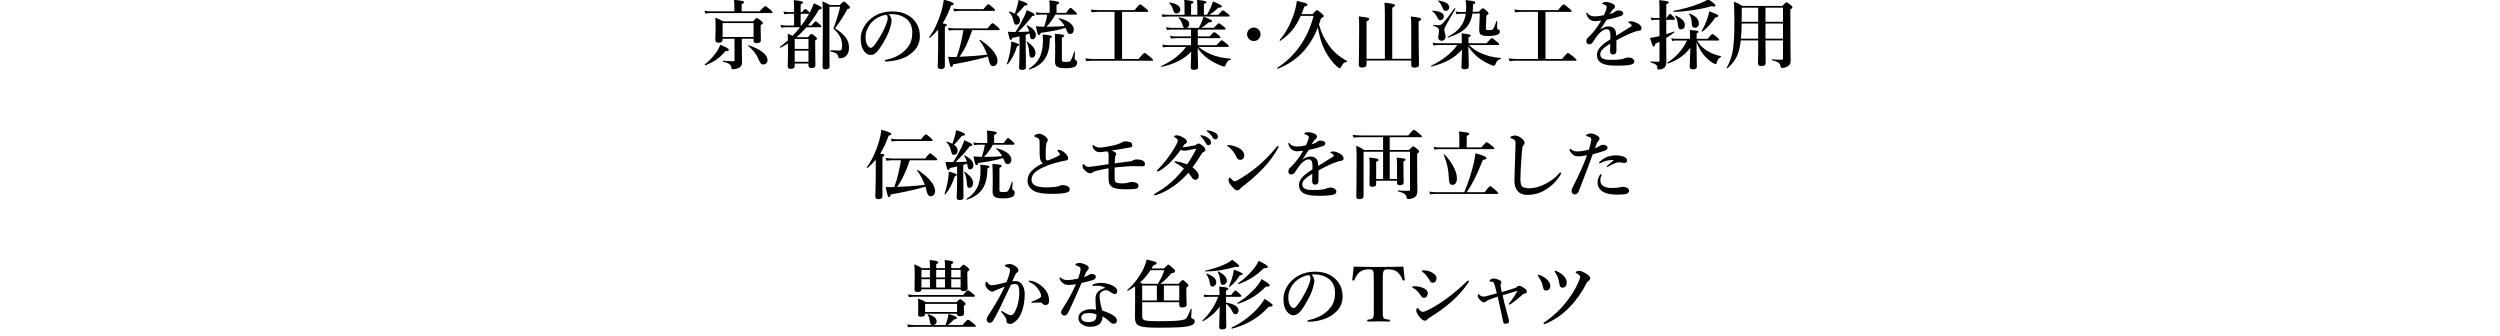 <?xml version="1.0" encoding="UTF-8"?>
<svg id="_レイヤー_2" data-name="レイヤー 2" xmlns="http://www.w3.org/2000/svg" xmlns:xlink="http://www.w3.org/1999/xlink" viewBox="0 0 730 98">
  <defs>
    <style>
      .cls-1 {
        clip-path: url(#clippath);
      }

      .cls-2 {
        fill: none;
      }

      .cls-2, .cls-3 {
        stroke-width: 0px;
      }

      .cls-3 {
        fill: #000;
      }
    </style>
    <clipPath id="clippath">
      <rect class="cls-2" width="730" height="98"/>
    </clipPath>
  </defs>
  <g id="_レイヤー_1-2" data-name="レイヤー 1">
    <g class="cls-1">
      <g>
        <path class="cls-3" d="M214.431,1.397c0-.33-.044-.814-.132-1.452,2.728.242,2.97.484,2.97.726,0,.177-.22.353-.704.551v2.09h5.215c1.254-1.342,1.518-1.519,1.672-1.519.198,0,.44.177,1.496,1.057.462.396.638.594.638.748s-.066.22-.286.22h-17.823c-.462,0-.924.044-1.54.132l-.242-.813c.704.132,1.254.176,1.782.176h6.953v-1.914ZM211.813,14.95c-1.782,2.068-3.146,3.015-5.831,4.114-.11.045-.286-.176-.198-.241,1.497-1.167,2.905-2.729,3.785-4.181.33-.551.572-1.078.748-1.562,1.98.836,2.508,1.122,2.508,1.475,0,.264-.22.352-1.012.396ZM216.609,13.521c0,2.904.066,4.048.066,4.576,0,.924-.242,1.32-.902,1.717-.484.241-1.123.396-1.694.396-.44,0-.462.022-.528-.506-.11-.858-.66-1.232-2.376-1.694-.11-.022-.11-.286,0-.286,1.1.11,2.068.154,3.014.154.22,0,.286-.088.286-.33v-6.228h-3.477v.154c0,.727-.33.99-1.21.99-.66,0-.924-.242-.924-.792,0-.704.088-1.431.088-4.312,0-.727-.022-1.475-.088-2.223,1.1.44,1.276.506,2.333,1.101h8.691c.749-.836.924-.969,1.1-.969.22,0,.396.133,1.232.793.374.308.506.462.506.638,0,.22-.11.352-.616.638v.727c0,1.914.066,3.234.066,3.675,0,.55-.418.857-1.21.857-.726,0-.924-.198-.924-.946v-.33h-3.433v2.201ZM220.042,6.743h-9.043v4.07h9.043v-4.07ZM222.946,18.823c-.726,0-.836-.154-1.804-2.245-.528-1.078-1.364-2.067-2.641-3.168-.088-.066.022-.264.132-.22,3.608,1.32,5.479,2.772,5.479,4.312,0,.77-.506,1.32-1.166,1.32Z"/>
        <path class="cls-3" d="M236.959,7.448c.814-1.034,1.078-1.21,1.232-1.21.198,0,.418.176,1.166.857.308.286.484.484.484.639s-.066.22-.286.22h-4.048c-.902,1.034-1.892,2.024-2.948,2.904h3.344c.682-.813.858-.946,1.034-.946.22,0,.396.133,1.166.749.33.285.462.439.462.615,0,.154-.11.265-.528.551v1.166c0,3.124.066,5.324.066,6.028,0,.616-.374.837-1.188.837-.682,0-.836-.353-.836-.748v-.551h-4.027v.66c0,.639-.418.88-1.21.88-.638,0-.836-.264-.836-.77,0-.66.088-1.452.088-4.115,0-.836,0-1.672-.022-2.53-.704.463-1.43.881-2.201,1.276-.088.044-.22-.198-.132-.264.792-.594,1.584-1.232,2.333-1.914-.022-.66-.022-1.299-.044-1.959.682.286.99.44,1.386.639.792-.792,1.519-1.629,2.201-2.509h-4.005c-.44,0-.88.044-1.474.132l-.242-.813c.66.132,1.145.176,1.65.176h2.333v-3.41h-1.606c-.374,0-.748.044-1.254.132l-.242-.814c.616.132,1.056.176,1.518.176h1.584v-1.496c0-.726-.044-1.364-.11-2.002,2.464.242,2.729.462,2.729.682,0,.177-.242.374-.704.595v2.222h.418c.528-.726.792-.901.946-.901.198,0,.396.176.88.638.176.176.33.374.353.528.11-.221.22-.418.33-.639.375-.77.682-1.496.924-2.222,2.002.924,2.289,1.122,2.289,1.408s-.242.439-.792.439c-.99,1.717-2.046,3.279-3.212,4.665h1.034ZM236.079,11.365h-4.027v2.926h4.027v-2.926ZM236.079,14.796h-4.027v3.257h4.027v-3.257ZM234.011,7.448c.836-1.078,1.584-2.244,2.266-3.433-.044.022-.11.022-.176.022h-2.311v3.41h.22ZM245.254,1.462c.792-.857.968-.989,1.144-.989.22,0,.374.132,1.276.968.396.374.528.55.528.726,0,.242-.11.33-.748.484-1.32,2.354-1.694,2.948-3.608,5.611,3.014,1.979,4.07,3.477,4.07,5.742,0,1.078-.352,1.915-.968,2.421-.44.374-1.012.572-1.694.572-.374,0-.418-.066-.55-.683-.132-.638-.748-.924-2.178-1.32-.11-.021-.11-.33,0-.33.902.066,1.87.088,2.53.088.286,0,.484-.044.594-.176.198-.176.242-.572.242-1.342,0-1.849-.814-3.411-2.552-4.863.902-2.398,1.562-4.467,1.98-6.402h-3.125v14.214c0,1.804.044,2.618.044,3.19,0,.682-.462.88-1.254.88-.616,0-.792-.242-.792-.748,0-1.694.066-3.234.066-12.189,0-3.895-.022-5.633-.11-6.909,1.078.462,1.232.528,2.222,1.056h2.883Z"/>
        <path class="cls-3" d="M260.345,5.973c0,.528-.198,1.452-.484,2.333-.286.924-.748,2.068-1.386,3.168-.682,1.276-1.562,2.751-2.442,3.675-.484.528-1.056.902-1.826.902-.55,0-1.167-.265-1.672-.858-.792-.88-1.21-2.002-1.21-4.005,0-1.078.352-2.354.946-3.344.77-1.364,1.76-2.311,2.971-3.081,1.496-.924,3.234-1.43,5.325-1.43,2.398,0,4.115.66,5.457,1.716,1.606,1.298,2.575,3.059,2.575,5.589,0,1.893-.814,3.454-2.024,4.532-1.122.99-2.068,1.519-3.256,1.959-1.408.506-3.125.792-4.511.836-.33,0-.484-.044-.484-.22,0-.177.132-.221.418-.286,2.596-.572,4.334-1.562,5.655-2.883,1.364-1.408,1.98-2.794,1.98-5.104,0-1.562-.506-3.146-1.936-4.137-1.122-.792-2.376-1.101-3.521-1.188-.33-.021-.99-.021-1.386.022.418.462.814,1.188.814,1.804ZM254.999,6.062c-.99.88-1.496,1.76-1.87,2.706-.22.55-.374,1.276-.374,2.09,0,.925.132,1.694.55,2.377.286.439.682.726.968.726.352,0,.682-.22,1.518-1.408,1.232-1.716,2.42-3.982,2.949-5.391.308-.771.462-1.342.462-1.87s-.154-.814-.396-.99c-1.672.242-3.037,1.056-3.807,1.761Z"/>
        <path class="cls-3" d="M273.94,8.636c-.704.836-1.497,1.628-2.376,2.398-.088.065-.286-.133-.22-.221,1.453-1.892,2.772-4.797,3.565-7.568.33-1.167.572-2.311.682-3.345,2.002.528,2.905.924,2.905,1.21,0,.242-.22.396-.77.484-.749,2.068-1.541,3.762-2.487,5.259,1.079.153,1.232.241,1.232.462,0,.198-.132.308-.572.528v11.397c0,.638-.374.924-1.144.924-.484,0-.946-.198-.946-.836,0-.572.132-2.311.132-5.787v-4.906ZM283.886,8.789c-1.034,3.125-2.311,5.941-3.719,7.789,2.707-.109,5.413-.285,8.097-.615-.528-1.431-1.276-2.905-2.266-4.159-.066-.088.11-.264.198-.198,3.476,2.289,5.083,4.533,5.083,6.161,0,.858-.55,1.54-1.232,1.54-.616,0-.968-.374-1.166-1.231-.11-.507-.242-1.013-.418-1.562-2.42.726-6.887,1.738-10.144,2.267-.11.527-.264.77-.528.77-.286,0-.33-.11-.946-2.971.506.044.682.066,1.056.066.418,0,.902,0,1.452-.022.902-2.354,1.54-5.28,1.958-7.833h-2.398c-.55,0-1.1.044-1.848.133l-.242-.814c.836.132,1.452.176,2.068.176h9.461c1.056-1.342,1.32-1.519,1.474-1.519.198,0,.418.177,1.452,1.057.44.396.616.594.616.748s-.066.22-.286.22h-7.723ZM287.164,2.673c1.012-1.255,1.276-1.431,1.43-1.431.198,0,.418.176,1.364.99.418.374.594.572.594.727,0,.153-.066.22-.286.22h-9.945c-.506,0-1.034.044-1.716.132l-.242-.814c.771.133,1.342.177,1.915.177h6.887Z"/>
        <path class="cls-3" d="M296.974,13.542c-.66,2.156-1.496,3.74-2.706,5.215-.066.088-.286-.044-.242-.154.44-1.231.836-2.926,1.056-4.378.132-.837.198-1.585.198-2.135,2.09.638,2.288.748,2.288.968,0,.198-.154.353-.594.484ZM300.649,9.78c-.374.132-.77.265-1.144.374v3.146c0,2.354.066,5.347.066,6.315,0,.594-.396.792-1.122.792-.594,0-.88-.198-.88-.683,0-.462.132-1.914.132-4.774v-4.335c-.638.154-1.32.309-2.09.44-.132.44-.286.616-.462.616-.286,0-.462-.44-.836-2.398.572.044.792.044,1.166.044h1.078c.858-1.298,1.826-3.059,2.508-4.488.33-.748.616-1.408.726-1.87,1.628.66,2.354,1.056,2.354,1.342,0,.242-.22.353-.704.353-1.518,1.958-2.288,2.838-4.181,4.664.836,0,1.738-.021,3.279-.11-.132-.571-.375-1.078-.771-1.716-.066-.088.088-.176.176-.132,1.738.946,2.53,1.826,2.53,2.882,0,.704-.418,1.232-.946,1.232-.572,0-.726-.286-.858-1.496l-.022-.198ZM297.128,1.441c.132-.55.22-1.057.264-1.431,1.76.528,2.64.946,2.64,1.232,0,.265-.286.396-.88.396-1.32,1.584-1.628,1.936-2.354,2.618.726.484,1.056,1.034,1.056,1.694,0,.748-.44,1.254-1.012,1.254s-.66-.088-.968-1.342c-.242-.99-.528-1.54-1.232-2.267-.066-.088.044-.286.154-.242.616.198,1.122.418,1.541.639.286-.771.572-1.717.792-2.553ZM301.331,16.843c-.594,0-.704-.198-.814-1.717-.088-1.122-.375-2.178-.749-2.838-.044-.088.11-.198.198-.132,1.716,1.275,2.398,2.2,2.398,3.322,0,.814-.44,1.364-1.034,1.364ZM306.546,11.188c0,.396-.022.771-.044,1.122-.11,2.179-.638,3.829-1.584,5.127-.968,1.299-2.376,2.223-4.334,2.883-.11.044-.22-.176-.132-.242,1.342-.88,2.333-1.87,2.993-3.08.748-1.387,1.1-3.081,1.1-5.259,0-.639-.022-.969-.11-1.65,2.068.153,2.728.308,2.728.594,0,.176-.176.33-.616.506ZM306.238,7.799c1.43,0,3.278-.065,4.621-.197-.418-.771-.99-1.496-1.716-2.091-.088-.065.022-.22.132-.198,2.707.683,4.269,1.893,4.269,3.323,0,.748-.418,1.275-1.034,1.275-.594,0-.704-.132-1.298-1.562l-.088-.198c-1.98.594-3.983.99-7.239,1.452-.132.418-.308.616-.55.616-.286,0-.418-.353-.858-2.553.55.066,1.298.11,2.442.132.396-1.166.704-2.332.88-3.542h-1.826c-.396,0-.77.044-1.298.132l-.242-.814c.616.133,1.078.177,1.54.177h2.53V1.683c0-.572-.044-1.101-.132-1.584,2.641.241,2.904.483,2.904.704s-.264.439-.77.594v2.354h2.816c.858-1.276,1.122-1.452,1.276-1.452.198,0,.418.176,1.32,1.012.374.353.55.572.55.727,0,.153-.066.22-.286.22h-6.029c-.682,1.298-1.562,2.486-2.574,3.542h.66ZM310.066,17.437c0,.572.11.639,1.144.639.814,0,1.166-.045,1.386-.353.264-.374.616-1.145,1.056-2.597.022-.109.242-.088.242.022-.022.638-.088,1.519-.088,1.893,0,.286.022.33.242.462.33.153.462.374.462.77,0,.616-.242,1.057-.858,1.299-.55.242-1.408.352-2.641.352-2.134,0-2.948-.484-2.948-1.87,0-.396.044-.88.044-2.42,0-1.915,0-3.851-.088-5.787,2.42.22,2.684.286,2.684.594,0,.221-.176.374-.638.55v6.447Z"/>
        <path class="cls-3" d="M325.443,3.465h-4.621c-.616,0-1.232.044-2.046.132l-.242-.814c.924.133,1.606.177,2.31.177h10.452c1.21-1.497,1.474-1.673,1.628-1.673.198,0,.44.176,1.628,1.145.55.462.727.66.727.814,0,.153-.066.22-.286.22h-7.349v13.752h4.819c1.32-1.584,1.584-1.761,1.738-1.761.198,0,.44.177,1.716,1.211.594.483.771.682.771.836,0,.153-.066.22-.286.22h-17.097c-.638,0-1.298.044-2.156.132l-.242-.813c.924.132,1.628.176,2.333.176h6.205V3.465Z"/>
        <path class="cls-3" d="M349.996,13.697c1.012.88,2.244,1.584,3.586,2.156,1.716.726,3.674,1.122,5.787,1.276.11,0,.11.198,0,.242-.814.308-1.012.483-1.606,1.826-.088.176-.198.241-.33.241-.154,0-.55-.132-1.034-.329-1.364-.528-2.707-1.255-3.873-2.135-1.034-.771-1.958-1.738-2.816-2.904.066,2.816.132,4.885.132,5.479s-.352.836-1.298.836c-.594,0-.858-.241-.858-.726,0-.528.11-2.662.154-4.599-1.87,2.068-4.862,3.675-8.713,4.467-.11.021-.22-.154-.11-.198,3.279-1.54,5.611-3.322,7.327-5.633h-5.193c-.462,0-.924.044-1.54.132l-.242-.814c.682.133,1.188.177,1.694.177h6.711v-2.047h-4.312c-.462,0-.946.044-1.562.132l-.242-.813c.704.132,1.21.176,1.738.176h4.378v-2.002h-5.457c-.484,0-.946.044-1.584.132l-.242-.814c.704.132,1.232.176,1.76.176h3.608c-.286-.088-.44-.374-.616-1.012-.176-.682-.616-1.452-1.1-1.893-.088-.065.022-.197.132-.176,1.98.308,2.993.99,2.993,2.002,0,.507-.33.946-.77,1.078h3.542c.418-.726.704-1.342.924-1.892.198-.484.33-.946.44-1.387,1.782.683,2.508,1.034,2.508,1.299s-.154.33-.968.374c-.814.726-1.54,1.254-2.156,1.605h3.652c1.034-1.144,1.298-1.319,1.452-1.319.198,0,.44.176,1.408.924.418.352.594.528.594.682,0,.154-.066.221-.286.221h-7.855v2.002h3.433c.946-1.057,1.21-1.232,1.364-1.232.198,0,.44.176,1.276.858.374.308.55.506.55.66s-.066.22-.286.22h-6.337v2.047h5.457c1.123-1.255,1.386-1.431,1.541-1.431.198,0,.418.176,1.43.99.44.353.616.572.616.727,0,.153-.066.22-.286.22h-8.515ZM345.881,1.573c-.022-.946-.022-1.1-.11-1.606,2.486.242,2.728.418,2.728.683,0,.176-.176.308-.704.55v3.125h1.827V1.573c-.022-.946-.022-1.1-.11-1.606,2.508.265,2.75.418,2.75.683,0,.176-.154.308-.726.55v3.125h.902c.528-.902.924-1.738,1.232-2.465.22-.528.374-1.012.484-1.475,1.937.814,2.619,1.167,2.619,1.431,0,.33-.154.396-1.012.418-.88.88-1.914,1.672-2.641,2.091h2.575c.99-1.101,1.254-1.276,1.408-1.276.198,0,.44.176,1.364.88.418.352.594.528.594.682,0,.154-.066.221-.286.221h-17.691c-.484,0-.968.044-1.628.132l-.242-.814c.726.132,1.254.177,1.804.177h4.863V1.573ZM343.526,3.927c-.506,0-.704-.198-.924-.858-.264-.946-.594-1.584-1.188-2.156-.088-.065,0-.22.11-.198,2.068.353,3.146,1.078,3.146,2.112,0,.595-.528,1.101-1.144,1.101Z"/>
        <path class="cls-3" d="M368.08,10.022c0,1.078-.88,1.958-1.98,1.958-1.078,0-1.958-.88-1.958-1.958,0-1.1.88-1.98,1.958-1.98,1.1,0,1.98.881,1.98,1.98Z"/>
        <path class="cls-3" d="M379.805,4.631c-1.43,3.301-3.081,5.28-5.941,7.283-.11.065-.286-.11-.198-.22,1.936-2.245,3.322-5.018,4.269-7.987.352-1.122.594-2.267.77-3.433,2.685.594,3.081.748,3.081,1.078,0,.286-.242.396-.946.616-.264.77-.528,1.496-.814,2.156h3.278c.88-1.034,1.056-1.166,1.232-1.166.22,0,.396.132,1.408.989.462.396.594.551.594.727,0,.264-.264.418-.814.704-.198.594-.374,1.166-.572,1.761.704,2.662,1.694,4.51,3.037,6.314,1.32,1.782,2.904,3.146,5.148,4.356.11.066,0,.265-.132.286-.682.11-1.056.353-1.518,1.32-.198.418-.33.506-.506.506-.154,0-.506-.22-.836-.528-1.298-1.188-2.75-3.058-3.675-5.104-.836-1.782-1.43-3.784-1.848-6.293-2.31,5.897-6.029,9.813-11.684,12.08-.132.044-.242-.242-.132-.309,5.039-3.19,8.911-8.559,10.562-15.138h-3.763Z"/>
        <path class="cls-3" d="M399.032,17.679v1.122c0,.594-.44.924-1.32.924-.682,0-.946-.264-.946-.77,0-1.057.11-4.203.11-10.605,0-2.068-.022-2.597-.132-3.564,2.531.286,3.059.418,3.059.77,0,.242-.154.396-.77.704v10.914h5.347V3.927c0-1.364-.044-2.42-.132-3.146,2.816.264,3.08.528,3.08.771,0,.197-.264.462-.792.726v14.896h5.545v-8.955c0-2.201-.022-2.575-.132-3.411,2.464.286,3.014.418,3.014.792,0,.242-.22.44-.726.66v2.068c0,5.523.11,9.264.11,10.518,0,.594-.44.902-1.298.902-.704,0-.968-.22-.968-.88v-1.188h-13.048Z"/>
        <path class="cls-3" d="M428.954,13.147c.858.924,2.09,1.76,3.521,2.397,1.672.749,3.652,1.255,5.699,1.387.11,0,.11.22,0,.264-.902.309-1.166.683-1.474,1.496-.154.396-.33.528-.462.528s-.462-.109-.88-.286c-1.364-.55-2.662-1.32-3.829-2.222-1.012-.837-1.848-1.761-2.794-3.169.066,2.795.154,4.488.154,5.853,0,.595-.374.837-1.276.837-.572,0-.858-.177-.858-.66,0-.572.132-3.015.154-5.083-2.2,2.509-5.039,3.982-8.933,4.95-.11.022-.198-.176-.11-.22,3.476-1.716,5.831-3.564,7.679-6.072h-5.413c-.462,0-.946.044-1.562.132l-.242-.814c.682.132,1.188.176,1.694.176h6.821v-1.188c0-.858-.022-1.034-.088-1.694,2.266.198,2.685.352,2.685.616,0,.197-.22.374-.638.55v1.716h5.259c1.144-1.32,1.408-1.496,1.562-1.496.198,0,.44.176,1.496,1.057.462.374.638.572.638.726,0,.154-.066.221-.286.221h-8.515ZM420.592,5.885c-.352,0-.572-.153-.836-.682-.44-.902-.88-1.452-1.562-1.937-.088-.066-.022-.154.088-.154,2.222.133,3.322.704,3.322,1.717,0,.616-.462,1.056-1.012,1.056ZM422.067,7.667c-.264.528-.33.727-.33,1.057,0,.66.374,1.276.374,1.937,0,.726-.506,1.254-1.167,1.254-.572,0-.99-.396-.99-.969,0-.659.242-1.319.242-1.979,0-.683-.396-1.013-1.65-1.452-.11-.044-.066-.286.044-.265.704.11,1.166.132,1.342.132.638,0,.99-.176,1.453-.682.792-.858,2.244-2.729,3.322-4.291.066-.088.308.088.264.177l-2.904,5.082ZM422.133,3.179c-.396,0-.638-.176-.858-.771-.352-.946-.704-1.562-1.342-2.09-.088-.066,0-.198.11-.176,2.112.396,3.125.989,3.125,1.979,0,.639-.462,1.057-1.034,1.057ZM431.836,3.421c.66-.771.924-.99,1.167-.99.22,0,.462.154,1.144.77.308.286.506.595.506.727,0,.198-.11.308-.638.638-.044,1.276-.132,3.433-.132,3.785,0,.374.11.439.902.439.682,0,.88,0,1.144-.286.264-.285.528-.813,1.034-2.332.066-.109.22-.088.242.022,0,.483-.066,1.364-.066,1.848,0,.286.066.396.308.528.418.22.528.33.528.638,0,.396-.242.704-.726.925-.594.242-1.519.374-2.816.374-1.98,0-2.508-.374-2.508-1.893.022-.264.154-3.477.176-4.687l-2.156.044c-.242,1.54-.726,2.772-1.518,3.763-1.1,1.386-2.993,2.354-5.567,3.256-.154.022-.22-.132-.11-.241,1.98-1.034,3.323-2.156,4.159-3.564.55-.925.902-1.959,1.078-3.169l-1.518.022c-.616.021-.836.044-1.188.132l-.242-.858c.44.132.924.198,1.386.198l1.628-.022c.044-.506.066-1.012.066-1.562,0-.748-.044-1.101-.176-1.893,2.376.264,2.838.33,2.838.66s-.308.462-.66.616c-.022,1.21-.044,1.694-.11,2.134l1.826-.021Z"/>
        <path class="cls-3" d="M449.083,3.465h-4.621c-.616,0-1.232.044-2.046.132l-.242-.814c.924.133,1.606.177,2.311.177h10.451c1.21-1.497,1.474-1.673,1.628-1.673.198,0,.44.176,1.628,1.145.55.462.726.66.726.814,0,.153-.066.22-.286.22h-7.349v13.752h4.818c1.32-1.584,1.584-1.761,1.738-1.761.198,0,.44.177,1.716,1.211.594.483.77.682.77.836,0,.153-.066.22-.286.22h-17.097c-.638,0-1.298.044-2.156.132l-.242-.813c.924.132,1.628.176,2.333.176h6.205V3.465Z"/>
        <path class="cls-3" d="M476.32,6.215c.396,0,1.123.221,1.76.55,1.034.528,1.254,1.079,1.254,1.497,0,.439-.286.66-.77.704-.264.021-.616.109-1.232.308-1.012.353-1.848.683-3.256,1.387-.726.374-1.54.77-2.068,1.078-.022.55-.022,1.21-.022,1.672,0,1.21.044,1.584-.066,1.937-.132.374-.484.572-.814.572-.638,0-.968-.309-.968-1.057,0-.396.044-.924.066-2.112-.528.308-.88.55-1.144.727-1.188.813-1.782,1.496-1.782,2.442,0,1.033.924,1.562,2.992,1.562,1.276,0,2.2-.021,2.993-.153.528-.089.836-.198,1.298-.375.264-.109.682-.176.902-.176.462,0,.99.11,1.298.374.242.198.462.484.462.814,0,.264-.176.528-.374.66-.44.308-1.782.55-4.291.55-2.619,0-3.653-.154-4.731-.66-.902-.418-1.518-1.232-1.518-2.464,0-.969.484-1.937,1.518-2.86.462-.418,1.276-1.034,2.398-1.717.022-.396.022-.726.022-1.034,0-1.166-.286-1.892-1.078-1.892-.814,0-1.606.527-2.486,1.518-.594.683-1.034,1.475-1.562,2.244-.264.374-.682.639-.99.639-.264,0-.528-.066-.682-.242-.132-.132-.242-.286-.242-.704,0-.264.132-.704.352-.902s.528-.484.77-.726c.924-.925,2.134-2.465,3.212-4.357-.418.045-1.056.11-1.584.154-1.012.088-2.156-.418-2.641-1.782-.088-.22-.11-.374-.11-.506,0-.11.044-.198.132-.198.066,0,.176.088.242.198.374.594,1.232.902,2.2.902.572,0,1.364-.088,2.553-.353.242-.418.616-1.386.726-1.804.066-.265.11-.418.11-.595,0-.153-.088-.264-.198-.374-.132-.132-.286-.198-.528-.308-.154-.066-.352-.132-.462-.154-.11-.021-.132-.044-.132-.11,0-.109.088-.176.154-.241.198-.198.55-.265.814-.265.748,0,1.606.221,2.222.572.396.22.528.506.528.814,0,.22-.154.439-.308.55-.264.198-.462.418-.594.616-.132.176-.484.682-.66.968.792-.176,1.254-.418,1.76-.813.286-.221.638-.242.792-.242.836,0,1.43.33,1.43.813,0,.33-.22.639-.616.771-1.1.396-2.178.726-4.203,1.122-.22.33-.462.66-.77,1.166-.264.44-.572.946-1.144,1.717.99-.66,1.672-.925,2.398-.925.814,0,1.475.242,1.871.858.22.353.374.814.396,1.87,1.76-1.078,2.707-1.65,3.74-2.311.44-.285.792-.483.792-.659,0-.154-.088-.309-.242-.44-.198-.176-.374-.265-.638-.33-.066-.022-.088-.066-.088-.176,0-.198.396-.309.836-.309Z"/>
        <path class="cls-3" d="M486.549,9.978c.88-.264,1.694-.55,2.266-.792.11-.044.176.198.088.264-.726.572-1.518,1.122-2.354,1.629v2.046c0,3.059.022,3.961.022,4.951,0,.682-.132,1.21-.44,1.562-.374.44-.99.66-1.893.66-.154,0-.308-.176-.308-.418,0-.858-.396-1.188-1.87-1.65-.11-.021-.11-.286,0-.286.88.066,1.584.088,2.156.088.308,0,.352-.044.352-.329v-5.501c-.396.197-.814.396-1.232.594-.066.55-.198.792-.44.792-.264,0-.374-.198-1.1-2.53.418-.021,1.056-.132,1.782-.286.308-.065.638-.154.99-.242v-4.752h-1.188c-.352,0-.682.044-1.144.132l-.242-.814c.55.132.946.176,1.364.176h1.21v-2.64c0-1.364-.022-1.805-.11-2.597,2.574.286,2.794.374,2.794.638,0,.221-.176.374-.704.595v4.004h.088c.616-1.034.88-1.21,1.034-1.21.198,0,.374.176,1.012.858.22.242.396.484.396.638,0,.154-.066.221-.286.221h-2.244v4.202ZM495.526,11.826c.572.946,1.276,1.782,2.179,2.464,1.276,1.013,2.882,1.717,4.774,2.112.11.022.11.22,0,.265-.682.33-.99.88-1.232,1.804-.044.132-.154.242-.242.242-.198,0-.528-.132-.902-.353-.99-.615-1.826-1.386-2.574-2.288-.902-1.122-1.54-2.244-2.134-3.763,0,3.146.088,6.184.088,7.041,0,.595-.33.902-1.166.902-.682,0-.924-.242-.924-.77,0-.616.154-3.146.176-5.523-1.716,2.244-3.829,3.631-6.513,4.599-.11.044-.242-.22-.154-.286,2.398-1.54,4.378-3.652,5.721-6.446h-3.168c-.352,0-.704.044-1.188.132l-.242-.814c.572.132,1.012.176,1.452.176h4.005v-.33c0-.989,0-1.518-.066-2.244,2.245.198,2.553.242,2.553.528,0,.198-.154.33-.55.484v1.562h3.234c.968-1.188,1.232-1.363,1.386-1.363.198,0,.44.176,1.386.945.418.353.594.551.594.704,0,.154-.066.221-.286.221h-6.205ZM499.707,1.815c-2.904.902-7.745,1.628-10.958,1.65-.11,0-.154-.286-.044-.309,2.574-.439,5.523-1.298,7.657-2.156,1.056-.418,1.914-.836,2.42-1.21,1.628,1.101,2.134,1.519,2.134,1.782,0,.286-.132.44-1.21.242ZM490.795,8.57c-.484,0-.726-.33-.792-.924-.176-1.65-.352-2.223-.902-2.971-.066-.088.022-.176.132-.132,1.827.726,2.75,1.65,2.75,2.816,0,.748-.44,1.21-1.188,1.21ZM494.866,8.108c-.528,0-.814-.374-.836-.924-.066-1.893-.44-2.553-.836-3.125-.066-.088.022-.176.132-.132,1.848.748,2.75,1.716,2.75,2.948,0,.727-.462,1.232-1.21,1.232ZM500.895,5.093c-1.232,1.805-2.531,3.19-3.763,4.137-.088.066-.33-.11-.264-.198.77-1.276,1.298-2.464,1.738-3.828.198-.595.374-1.232.506-1.914,2.508.989,2.618,1.034,2.618,1.342,0,.264-.176.352-.836.462Z"/>
        <path class="cls-3" d="M508.307,11.804c-.088.858-.22,1.606-.374,2.288-.572,2.619-1.65,4.159-3.521,5.854-.088.065-.264-.088-.22-.177.99-1.76,1.562-3.344,1.893-5.742.264-1.958.352-4.423.352-7.965,0-2.685-.066-4.203-.154-5.567,1.21.462,1.386.55,2.486,1.232h11.64c.902-.902,1.078-1.034,1.254-1.034.22,0,.396.132,1.21.77.374.33.506.484.506.66,0,.198-.066.265-.594.639v2.42c0,10.144.088,10.936.088,12.322,0,1.122-.264,1.408-.792,1.804-.528.353-1.166.528-1.694.528-.374,0-.44-.198-.506-.594-.176-.99-.814-1.211-2.486-1.65-.11-.022-.11-.264,0-.264,1.034.088,1.914.109,2.86.109.308,0,.374-.088.374-.374v-5.259h-5.105c.022,2.816.044,5.457.044,6.579,0,.66-.375.902-1.276.902-.704,0-.968-.242-.968-.88,0-.309.066-1.299.066-3.257v-3.345h-5.083ZM508.571,6.875c-.022,1.475-.088,2.948-.22,4.423h5.039v-4.423h-4.818ZM513.389,6.369V2.233h-4.796v1.034c0,1.034,0,2.068-.022,3.103h4.818ZM520.628,2.233h-5.105v4.137h5.105V2.233ZM520.628,6.875h-5.105v4.423h5.105v-4.423Z"/>
        <path class="cls-3" d="M255.713,46.636c-.704.836-1.497,1.628-2.376,2.398-.088.065-.286-.133-.22-.221,1.453-1.892,2.772-4.797,3.565-7.568.33-1.167.572-2.311.682-3.345,2.002.528,2.905.924,2.905,1.21,0,.242-.22.396-.77.484-.749,2.068-1.541,3.762-2.487,5.259,1.079.153,1.232.241,1.232.462,0,.198-.132.308-.572.528v11.397c0,.638-.374.924-1.144.924-.484,0-.946-.198-.946-.836,0-.572.132-2.311.132-5.787v-4.906ZM265.658,46.789c-1.034,3.125-2.311,5.941-3.719,7.789,2.707-.109,5.413-.285,8.097-.615-.528-1.431-1.276-2.905-2.266-4.159-.066-.088.11-.264.198-.198,3.476,2.289,5.083,4.533,5.083,6.161,0,.858-.55,1.54-1.232,1.54-.616,0-.968-.374-1.166-1.231-.11-.507-.242-1.013-.418-1.562-2.42.726-6.887,1.738-10.144,2.267-.11.527-.264.77-.528.77-.286,0-.33-.11-.946-2.971.506.044.682.066,1.056.066.418,0,.902,0,1.452-.022.902-2.354,1.54-5.28,1.958-7.833h-2.398c-.55,0-1.1.044-1.848.133l-.242-.814c.836.132,1.452.176,2.068.176h9.461c1.056-1.342,1.32-1.519,1.474-1.519.198,0,.418.177,1.452,1.057.44.396.616.594.616.748s-.066.22-.286.22h-7.723ZM268.937,40.673c1.012-1.255,1.276-1.431,1.43-1.431.198,0,.418.176,1.364.99.418.374.594.572.594.727,0,.153-.066.22-.286.22h-9.945c-.506,0-1.034.044-1.716.132l-.242-.814c.771.133,1.342.177,1.915.177h6.887Z"/>
        <path class="cls-3" d="M278.747,51.542c-.66,2.156-1.496,3.74-2.706,5.215-.066.088-.286-.044-.242-.154.44-1.231.836-2.926,1.056-4.378.132-.837.198-1.585.198-2.135,2.09.638,2.288.748,2.288.968,0,.198-.154.353-.594.484ZM282.421,47.78c-.374.132-.77.265-1.144.374v3.146c0,2.354.066,5.347.066,6.315,0,.594-.396.792-1.122.792-.594,0-.88-.198-.88-.683,0-.462.132-1.914.132-4.774v-4.335c-.638.154-1.32.309-2.09.44-.132.44-.286.616-.462.616-.286,0-.462-.44-.836-2.398.572.044.792.044,1.166.044h1.078c.858-1.298,1.826-3.059,2.508-4.488.33-.748.616-1.408.726-1.87,1.628.66,2.354,1.056,2.354,1.342,0,.242-.22.353-.704.353-1.518,1.958-2.288,2.838-4.181,4.664.836,0,1.738-.021,3.279-.11-.132-.571-.375-1.078-.771-1.716-.066-.088.088-.176.176-.132,1.738.946,2.53,1.826,2.53,2.882,0,.704-.418,1.232-.946,1.232-.572,0-.726-.286-.858-1.496l-.022-.198ZM278.901,39.441c.132-.55.22-1.057.264-1.431,1.76.528,2.64.946,2.64,1.232,0,.265-.286.396-.88.396-1.32,1.584-1.628,1.936-2.354,2.618.726.484,1.056,1.034,1.056,1.694,0,.748-.44,1.254-1.012,1.254s-.66-.088-.968-1.342c-.242-.99-.528-1.54-1.232-2.267-.066-.088.044-.286.154-.242.616.198,1.122.418,1.541.639.286-.771.572-1.717.792-2.553ZM283.104,54.843c-.594,0-.704-.198-.814-1.717-.088-1.122-.375-2.178-.749-2.838-.044-.088.11-.198.198-.132,1.716,1.275,2.398,2.2,2.398,3.322,0,.814-.44,1.364-1.034,1.364ZM288.318,49.188c0,.396-.022.771-.044,1.122-.11,2.179-.638,3.829-1.584,5.127-.968,1.299-2.376,2.223-4.334,2.883-.11.044-.22-.176-.132-.242,1.342-.88,2.333-1.87,2.993-3.08.748-1.387,1.1-3.081,1.1-5.259,0-.639-.022-.969-.11-1.65,2.068.153,2.728.308,2.728.594,0,.176-.176.33-.616.506ZM288.01,45.799c1.43,0,3.278-.065,4.621-.197-.418-.771-.99-1.496-1.716-2.091-.088-.065.022-.22.132-.198,2.707.683,4.269,1.893,4.269,3.323,0,.748-.418,1.275-1.034,1.275-.594,0-.704-.132-1.298-1.562l-.088-.198c-1.98.594-3.983.99-7.239,1.452-.132.418-.308.616-.55.616-.286,0-.418-.353-.858-2.553.55.066,1.298.11,2.442.132.396-1.166.704-2.332.88-3.542h-1.826c-.396,0-.77.044-1.298.132l-.242-.814c.616.133,1.078.177,1.54.177h2.53v-2.068c0-.572-.044-1.101-.132-1.584,2.641.241,2.904.483,2.904.704s-.264.439-.77.594v2.354h2.816c.858-1.276,1.122-1.452,1.276-1.452.198,0,.418.176,1.32,1.012.374.353.55.572.55.727,0,.153-.066.22-.286.22h-6.029c-.682,1.298-1.562,2.486-2.574,3.542h.66ZM291.839,55.437c0,.572.11.639,1.144.639.814,0,1.166-.045,1.386-.353.264-.374.616-1.145,1.056-2.597.022-.109.242-.088.242.022-.022.638-.088,1.519-.088,1.893,0,.286.022.33.242.462.33.153.462.374.462.77,0,.616-.242,1.057-.858,1.299-.55.242-1.408.352-2.641.352-2.134,0-2.948-.484-2.948-1.87,0-.396.044-.88.044-2.42,0-1.915,0-3.851-.088-5.787,2.42.22,2.684.286,2.684.594,0,.221-.176.374-.638.55v6.447Z"/>
        <path class="cls-3" d="M303.673,46.173c-.132-.989-.11-1.958-.11-4.202,0-.638,0-.924-.088-1.145-.066-.264-.198-.396-.638-.615-.22-.11-.44-.221-.66-.309-.132-.044-.198-.065-.198-.154,0-.132.132-.264.286-.352.374-.22.792-.353,1.188-.353.594,0,1.276.374,1.914.902.462.374.572.683.572.969,0,.308-.132.418-.264.615-.066.11-.11.265-.176.616-.044.265-.11.814-.132,1.364-.044,1.54-.066,2.267,0,2.795.044.439.308.527.616.527.22,0,.88-.33,1.914-.77.616-.265,1.034-.484,1.386-.683.22-.132.242-.374.11-.571-.11-.198-.22-.33-.44-.551-.11-.109-.198-.176-.198-.264,0-.11.22-.242.506-.242.198,0,.374.044.748.242.418.22.968.616,1.386,1.1.176.221.506.704.506,1.101s-.176.594-.616.66c-.352.044-.99.198-1.386.286-1.188.286-2.486.572-4.026,1.188-3.257,1.298-4.665,2.42-4.665,4.181,0,1.408,1.298,2.2,4.225,2.2,2.267,0,3.345-.198,3.829-.396.374-.154.55-.264,1.034-.264.418,0,.726.065,1.122.197.616.198.946.572.946.969,0,.506-.154.836-1.012,1.034-.924.22-1.958.352-4.444.352-1.65,0-3.059-.153-4.115-.483-.792-.242-1.496-.683-1.98-1.232-.484-.55-.77-1.254-.77-2.047,0-2.354,1.672-3.718,4.445-5.17-.462-.374-.726-.837-.814-1.497Z"/>
        <path class="cls-3" d="M329.987,47.119c.528-.065.858-.286,1.034-.374.242-.132.484-.197.924-.197.638,0,1.276.109,1.87.418.375.197.528.615.528.99,0,.352-.352.615-.638.615-.44,0-.726,0-1.056-.021-.33-.022-.77-.044-1.254-.044-1.849,0-3.609.176-5.919.396v3.103c0,.704.066,1.013.264,1.166.374.286,1.012.374,2.178.374.572,0,1.122-.109,1.76-.285.352-.089.66-.133.814-.133.572,0,1.166.133,1.562.396.264.198.396.462.396.726,0,.374-.22.749-.638.837-.726.153-1.76.197-3.059.197-1.782,0-3.278-.197-3.938-.615-.726-.463-1.122-1.101-1.122-2.685v-2.839c-1.694.309-2.75.528-3.433.727-.638.153-.924.286-1.1.418-.22.176-.55.308-.88.308-.44,0-.88-.22-1.716-1.056-.33-.33-.462-.704-.462-1.101,0-.286.022-.55.154-.55.154,0,.264.132.462.308.396.353.682.528,1.166.528.352,0,.924-.065,2.508-.286,1.078-.153,2.002-.308,3.301-.506.022-1.122.044-1.87.022-2.354,0-.33.022-.682-.11-1.012-.066-.177-.198-.309-.396-.374-1.144.176-1.738.242-2.134.242-.506,0-1.078-.133-1.65-.858-.352-.418-.396-.683-.396-.946,0-.154.044-.308.132-.308.066,0,.22.153.33.22.616.418,1.1.55,1.694.55.374,0,1.078-.088,2.222-.286,1.672-.286,2.552-.528,3.278-.813.352-.133.616-.242.748-.33.308-.221.66-.353.946-.374.506-.022.924.021,1.54.176.44.109.704.462.704.902,0,.33-.11.527-.308.615-.154.066-.66.133-1.188.221-1.518.242-3.037.55-4.577.748.836.242,1.386.66,1.386.946,0,.176-.022.308-.11.418-.198.242-.22.682-.242.946-.022.308-.066.77-.088,1.43,1.628-.22,2.86-.352,4.489-.572Z"/>
        <path class="cls-3" d="M348.797,42.455c.352-.088.44-.154.594-.309.176-.176.396-.242.594-.242s.528.154.836.374c.792.595,1.145,1.034,1.145,1.431,0,.176-.066.44-.462.638-.242.11-.462.286-.594.507-1.145,1.87-1.915,2.992-2.707,4.026,1.474,1.034,1.826,1.87,1.826,2.552,0,.528-.396,1.079-.968,1.079-.308,0-.682-.198-.946-.551-.374-.528-.594-.924-1.1-1.496-2.553,2.86-5.743,5.281-9.439,6.513-.088.022-.264.088-.374.088-.088,0-.22-.065-.22-.197,0-.11.066-.198.264-.309,2.948-1.782,5.303-3.41,8.471-7.327-.814-.704-1.518-1.144-2.42-1.65-.22-.132-.33-.197-.33-.285,0-.154.11-.221.308-.198.154.021.33.044.528.088.704.11,1.606.33,2.816.814.968-1.343,1.827-2.839,2.531-4.203.066-.11.066-.22.066-.264s-.044-.088-.22-.066c-.792.11-1.452.286-2.024.396-.594.109-.88.153-1.078.153-.374,0-.704-.088-1.122-.264-1.078,1.475-2.288,2.948-3.366,3.961-1.254,1.166-2.311,1.892-3.015,2.244-.132.065-.198.11-.308.11-.176,0-.242-.089-.242-.198,0-.11.044-.154.176-.286.88-.902,1.738-1.87,2.552-2.904.858-1.122,1.672-2.289,2.376-3.499.77-1.298.968-1.87.968-2.156,0-.109-.066-.286-.154-.374-.264-.264-.484-.418-.748-.55-.154-.088-.22-.132-.22-.22,0-.154.418-.374.726-.374.704,0,1.298.264,1.98.659.77.44,1.056.771,1.056,1.123,0,.285-.044.483-.33.638-.264.154-.374.242-.462.352-.132.177-.242.353-.484.727,1.254-.088,2.442-.308,3.521-.55ZM352.801,40.299c.594.462.814.857.814,1.32,0,.352-.242.77-.726.77-.242,0-.506-.065-.748-.506-.462-.836-.814-1.343-1.386-1.937-.088-.088-.242-.198-.242-.286,0-.132.11-.153.264-.153.198,0,.44.065.506.088.638.176,1.056.352,1.518.704ZM354.848,38.758c.462.265.792.639.792,1.123s-.308.813-.682.813c-.33,0-.572-.088-.814-.483-.462-.771-.924-1.255-1.541-1.717-.088-.065-.264-.176-.264-.264,0-.11.088-.177.176-.177.132,0,.374.022.572.066.638.11,1.188.309,1.76.638Z"/>
        <path class="cls-3" d="M358.366,42.521c0-.109.088-.176.22-.176.088,0,.198,0,.418.022.858.109,1.826.352,2.794.88,1.012.55,1.518,1.408,1.518,2.2,0,.748-.528,1.232-1.188,1.232-.418,0-.836-.221-1.078-.814-.176-.418-.44-.924-.924-1.584-.55-.727-1.078-1.232-1.606-1.54-.11-.066-.154-.133-.154-.221ZM361.578,52.511c2.024-1.188,4.181-2.663,6.095-4.313,2.024-1.804,3.675-3.542,5.171-5.368.11-.132.22-.198.286-.198.154,0,.22.088.22.198,0,.109-.044.22-.132.374-1.276,2.244-2.596,4.114-4.577,6.161-1.892,1.936-3.74,3.542-5.875,5.148-.242.176-.462.396-.572.528-.198.264-.484.527-.88.527-.462,0-.748-.197-1.342-.836-.946-1.012-1.232-1.584-1.232-2.046s.154-.836.352-.836c.11,0,.176.088.352.285.484.507.792.814,1.012.814.264,0,.66-.176,1.122-.439Z"/>
        <path class="cls-3" d="M389.321,44.215c.396,0,1.123.221,1.76.55,1.034.528,1.254,1.079,1.254,1.497,0,.439-.286.66-.77.704-.264.021-.616.109-1.232.308-1.012.353-1.848.683-3.256,1.387-.726.374-1.54.77-2.068,1.078-.022.55-.022,1.21-.022,1.672,0,1.21.044,1.584-.066,1.937-.132.374-.484.572-.814.572-.638,0-.968-.309-.968-1.057,0-.396.044-.924.066-2.112-.528.308-.88.55-1.144.727-1.188.813-1.782,1.496-1.782,2.442,0,1.033.924,1.562,2.992,1.562,1.276,0,2.2-.021,2.993-.153.528-.089.836-.198,1.298-.375.264-.109.682-.176.902-.176.462,0,.99.11,1.298.374.242.198.462.484.462.814,0,.264-.176.528-.374.66-.44.308-1.782.55-4.291.55-2.619,0-3.653-.154-4.731-.66-.902-.418-1.518-1.232-1.518-2.464,0-.969.484-1.937,1.518-2.86.462-.418,1.276-1.034,2.398-1.717.022-.396.022-.726.022-1.034,0-1.166-.286-1.892-1.078-1.892-.814,0-1.606.527-2.486,1.518-.594.683-1.034,1.475-1.562,2.244-.264.374-.682.639-.99.639-.264,0-.528-.066-.682-.242-.132-.132-.242-.286-.242-.704,0-.264.132-.704.352-.902s.528-.484.77-.726c.924-.925,2.134-2.465,3.212-4.357-.418.045-1.056.11-1.584.154-1.012.088-2.156-.418-2.641-1.782-.088-.22-.11-.374-.11-.506,0-.11.044-.198.132-.198.066,0,.176.088.242.198.374.594,1.232.902,2.2.902.572,0,1.364-.088,2.553-.353.242-.418.616-1.386.726-1.804.066-.265.11-.418.11-.595,0-.153-.088-.264-.198-.374-.132-.132-.286-.198-.528-.308-.154-.066-.352-.132-.462-.154-.11-.021-.132-.044-.132-.11,0-.109.088-.176.154-.241.198-.198.55-.265.814-.265.748,0,1.606.221,2.222.572.396.22.528.506.528.814,0,.22-.154.439-.308.55-.264.198-.462.418-.594.616-.132.176-.484.682-.66.968.792-.176,1.254-.418,1.76-.813.286-.221.638-.242.792-.242.836,0,1.43.33,1.43.813,0,.33-.22.639-.616.771-1.1.396-2.178.726-4.203,1.122-.22.33-.462.66-.77,1.166-.264.44-.572.946-1.144,1.717.99-.66,1.672-.925,2.398-.925.814,0,1.475.242,1.871.858.22.353.374.814.396,1.87,1.76-1.078,2.707-1.65,3.74-2.311.44-.285.792-.483.792-.659,0-.154-.088-.309-.242-.44-.198-.176-.374-.265-.638-.33-.066-.022-.088-.066-.088-.176,0-.198.396-.309.836-.309Z"/>
        <path class="cls-3" d="M405.799,52.269h2.134v-3.763c0-1.188-.022-1.65-.11-2.486,2.508.264,2.575.286,2.575.638,0,.176-.132.309-.594.484v1.012c0,2.641.066,4.467.066,5.061s-.374.858-1.166.858c-.55,0-.77-.198-.77-.682v-.616h-6.095v.946c0,.572-.374.813-1.144.813-.572,0-.814-.22-.814-.748,0-.374.066-1.958.066-5.148,0-1.078-.022-1.65-.11-2.641,2.244.242,2.706.374,2.706.704,0,.221-.154.33-.704.551v5.017h2.024v-7.966h-5.699v12.916c0,.66-.396.925-1.232.925-.682,0-.902-.177-.902-.858,0-1.475.11-2.948.11-10.407,0-1.849-.022-2.377-.11-4.335,1.122.506,1.32.594,2.288,1.254h5.545v-3.74h-6.623c-.616,0-1.21.044-2.024.132l-.242-.814c.924.133,1.606.177,2.31.177h13.928c1.21-1.475,1.474-1.65,1.628-1.65.198,0,.44.176,1.628,1.144.55.44.726.639.726.793,0,.153-.066.22-.286.22h-9.109v3.74h5.655c.836-.924,1.012-1.056,1.188-1.056.22,0,.396.132,1.254.813.374.309.506.462.506.639,0,.22-.132.374-.594.682v1.761c0,7.459.066,8.603.066,8.933,0,1.122-.198,1.65-.814,2.047-.44.286-1.21.506-1.782.506-.396,0-.396-.022-.572-.616-.242-.88-.858-1.232-2.53-1.628-.11-.022-.088-.265.022-.265,1.386.089,2.09.11,3.125.11.308,0,.396-.088.396-.396v-11.024h-5.918v7.966Z"/>
        <path class="cls-3" d="M427.579,56.119c1.122-2.641,2.222-6.096,2.816-8.758.22-1.012.374-1.914.44-2.618,2.266.638,3.19,1.056,3.19,1.408,0,.33-.242.44-1.012.528-2.002,4.929-3.014,6.909-4.73,9.439h5.237c1.21-1.585,1.474-1.761,1.628-1.761.198,0,.418.176,1.606,1.21.528.484.704.683.704.837,0,.153-.066.22-.286.22h-17.977c-.484,0-.968.044-1.606.132l-.242-.814c.704.133,1.254.177,1.782.177h8.449ZM426.127,40.013c0-.484-.044-1.034-.132-1.629,2.772.242,3.037.484,3.037.704,0,.198-.242.396-.748.616v3.345h4.225c1.188-1.342,1.452-1.519,1.606-1.519.198,0,.44.177,1.541,1.057.506.396.682.594.682.748s-.066.22-.286.22h-15.667c-.462,0-.924.044-1.54.132l-.242-.813c.704.132,1.232.176,1.76.176h5.765v-3.036ZM424.103,53.985c-.704,0-.99-.44-1.056-2.112-.11-2.662-.55-4.312-1.452-6.601-.044-.11.176-.221.242-.132,2.179,2.266,3.587,4.95,3.587,6.952,0,1.276-.55,1.893-1.32,1.893Z"/>
        <path class="cls-3" d="M444.607,42.807c-.11.353-.22,1.496-.374,3.873-.176,2.31-.264,4.312-.264,5.698,0,1.145.176,1.782.506,2.091.352.308,1.123.506,2.112.506,1.453,0,3.146-.484,4.797-1.342,1.166-.595,2.64-1.562,3.851-2.971.132-.154.264-.286.396-.286.11,0,.22.066.22.22,0,.11-.154.396-.286.616-.968,1.562-2.267,2.883-3.829,3.917-1.408.924-3.103,1.782-5.875,1.782-2.31,0-3.718-1.584-3.652-4.291.088-3.675.242-7.283.33-10.627.022-.814-.132-1.167-.836-1.453-.616-.22-.682-.241-.682-.374,0-.197.154-.285.374-.396.286-.132.77-.198,1.012-.198.572,0,1.298.286,2.112.99.44.374.638.771.638,1.122,0,.396-.176.572-.308.748-.088.132-.198.198-.242.374Z"/>
        <path class="cls-3" d="M467.927,42.279c.308,0,.594,0,.99.198.264.132.484.33.484.66s-.22.616-.682.792c-.924.374-2.508.814-3.652,1.122-.352.925-1.056,2.905-1.541,4.225-.528,1.431-1.298,3.411-2.464,6.381-.33.837-.726,1.123-1.276,1.123-.198,0-.462-.154-.638-.33-.176-.177-.242-.374-.242-.793,0-.396.22-.813.594-1.54,1.562-3.036,2.838-5.853,3.917-8.779-1.188.221-1.848.309-2.398.309-.968,0-1.452-.154-2.112-.858-.396-.418-.594-.924-.594-1.145,0-.132.044-.197.11-.197.132,0,.22.088.374.197.55.374.924.572,1.804.572,1.078,0,2.244-.242,3.367-.528.484-1.628.682-2.53.682-2.882,0-.374-.154-.639-.462-.771-.264-.109-.462-.176-.814-.264-.154-.044-.242-.088-.242-.176,0-.133.066-.242.308-.374.242-.133.616-.265,1.034-.265.594,0,1.628.353,2.267.881.198.176.33.374.33.615,0,.221-.154.507-.308.66-.396.396-.55.814-1.056,2.156.55-.176,1.034-.418,1.342-.638.264-.198.682-.353.88-.353ZM467.509,51.454c-.154.44-.198.924-.198,1.342,0,1.188,1.034,2.091,3.345,2.091,1.166,0,1.87-.066,2.222-.176.33-.11.616-.154,1.144-.154.33,0,.814.132,1.1.286.308.176.55.484.55.924,0,.572-.528.836-1.188.946-.638.11-1.694.11-2.42.11-.858,0-1.893-.088-2.927-.374-1.716-.484-2.64-1.717-2.64-3.125,0-.946.286-1.54.616-2.134.11-.198.286-.374.396-.374s.132.065.132.176-.088.308-.132.462ZM469.841,46.789c-.572.089-1.518.309-2.508.858-.066.044-.11.066-.198.066-.132,0-.198-.066-.198-.198,0-.088.066-.176.154-.286.594-.528,1.254-1.012,2.024-1.342.748-.33,1.893-.528,2.794-.528.968,0,1.958.242,2.442.484.506.241.748.571.748,1.078,0,.396-.352.659-.77.659-.286,0-.572-.044-.858-.109-.242-.044-.572-.066-.814-.066-.55,0-1.518.353-3.102,1.255-.132.088-.198.109-.33.109-.11,0-.088-.088-.088-.154.022-.153,1.078-.945,2.112-1.848-.396-.044-.902-.044-1.408.021Z"/>
        <path class="cls-3" d="M272.137,94.911c-.352-.066-.506-.353-.616-1.057-.154-.99-.286-1.43-.66-1.98-.066-.088-.022-.176.088-.153,1.738.527,2.552,1.21,2.552,2.112,0,.55-.374.968-.902,1.078h3.477c.242-.595.462-1.232.616-1.849.132-.484.22-.968.286-1.386,1.915.594,2.398.813,2.398,1.144,0,.265-.242.396-.814.462-.704.727-1.1,1.101-1.782,1.629h4.269c1.188-1.387,1.452-1.562,1.606-1.562.198,0,.44.176,1.584,1.078.528.44.704.616.704.771,0,.153-.066.22-.286.22h-17.493c-.616,0-1.21.044-2.024.132l-.242-.813c.924.132,1.606.176,2.31.176h4.929ZM281.224,86.132c.99-1.188,1.254-1.364,1.408-1.364.198,0,.44.176,1.43.946.44.374.616.55.616.704,0,.153-.066.22-.286.22h-17.382c-.484,0-.968.044-1.606.132l-.242-.813c.726.132,1.254.176,1.804.176h14.258ZM271.543,77.99c0-.813,0-1.364-.088-2.068,2.311.221,2.509.44,2.509.66,0,.198-.198.396-.594.595v1.122h2.574v-.309c0-.813-.022-1.364-.088-2.068,2.311.221,2.508.44,2.508.66,0,.198-.198.396-.594.595v1.122h2.464c.749-.858.924-.99,1.101-.99.22,0,.418.132,1.21.77.374.309.506.462.506.639,0,.198-.11.33-.594.638v.814c0,2.112.088,3.564.088,4.049,0,.55-.418.813-1.232.813-.528,0-.792-.198-.814-.572h-11.441c0,.572-.352.793-1.145.793-.616,0-.88-.177-.88-.704,0-.66.066-1.32.066-4.005,0-1.122-.022-2.244-.11-3.366,1.078.462,1.232.527,2.244,1.122h2.311v-.309ZM270.135,91.611v.044c0,.616-.352.814-1.232.814-.638,0-.814-.132-.814-.748,0-.44.044-.881.044-2.641,0-.638-.022-1.276-.066-1.914,1.1.396,1.276.483,2.31,1.056h8.934c.704-.726.88-.857,1.056-.857.22,0,.396.132,1.122.748.33.308.462.462.462.638,0,.198-.066.264-.506.572v.374c0,.946.044,1.606.044,1.804,0,.616-.33.814-1.232.814-.594,0-.792-.176-.792-.66v-.044h-9.329ZM269.057,78.805v2.223h2.486v-2.223h-2.486ZM271.543,81.533h-2.486v2.42h2.486v-2.42ZM279.464,88.728h-9.329v2.377h9.329v-2.377ZM273.369,78.805v2.223h2.574v-2.223h-2.574ZM275.943,83.953v-2.42h-2.574v2.42h2.574ZM277.77,81.028h2.729v-2.223h-2.729v2.223ZM280.498,83.953v-2.42h-2.729v2.42h2.729Z"/>
        <path class="cls-3" d="M296.711,82.083c1.43,0,2.508,1.606,2.508,3.828,0,1.871-.286,3.521-.814,4.995-.308.858-.748,1.761-1.298,2.354-.77.814-1.408,1.32-2.156,1.32-.66,0-1.1-.286-1.078-.99.022-.462-.154-.748-.44-1.166-.242-.353-.594-.792-.946-1.188-.11-.132-.154-.198-.154-.264,0-.11.066-.177.176-.177s.198.066.286.133c.528.352.836.55,1.496.857.286.133.616.242.836.242.308,0,.572-.065.836-.396.506-.639.836-1.519,1.144-2.509.33-1.078.528-2.53.528-3.498,0-2.068-.308-2.685-1.298-2.685-.242,0-.814.088-1.144.176-.99,2.09-2.179,4.687-3.103,6.557-.814,1.673-1.606,3.146-2.178,4.093-.132.22-.418.484-.968.484-.418,0-.836-.396-.836-.88s.176-.814.418-1.188c1.914-2.927,3.344-5.347,4.863-8.493-.858.33-1.694.66-2.398.968-.286.132-.528.221-.638.309-.154.153-.418.197-.572.197-.396,0-.792-.197-1.232-.594-.418-.374-.836-1.056-.836-1.496,0-.462.132-.792.33-.792.176,0,.198.109.286.242.374.483.792.77,1.122.77.66,0,1.254-.132,1.893-.264.814-.154,1.65-.396,2.552-.616.726-1.849,1.034-2.992,1.034-3.521,0-.264-.066-.484-.33-.638-.22-.133-.506-.242-.858-.374-.176-.066-.33-.089-.33-.221,0-.198.154-.33.374-.396.198-.066.594-.177,1.078-.177.66,0,1.738.551,2.31,1.255.176.22.198.396.198.616,0,.308-.22.527-.506.704-.176.109-.352.418-.462.682-.198.462-.506,1.078-.836,1.805.352-.066.902-.066,1.144-.066ZM302.058,88.376c-.242.021-.506.044-.66.044-.198,0-.242-.066-.242-.154s0-.109.198-.197c1.937-.771,2.663-1.188,2.663-1.541,0-.418-.198-1.1-.66-1.804-.726-1.101-1.32-1.694-2.53-2.244-.22-.089-.396-.177-.396-.309,0-.154.11-.22.33-.22.044,0,.088.021.154.021,1.254.177,2.618.902,3.564,1.826,1.276,1.232,1.848,2.377,1.848,4.071,0,.88-.55,1.188-.924,1.21-.352.022-.638-.066-.902-.353-.22-.22-.396-.396-.748-.396-.77,0-1.254.021-1.694.044Z"/>
        <path class="cls-3" d="M319.988,80.763c0,.506-.264.792-.924,1.034-.704.242-1.87.506-3.256.836-1.232,2.883-2.486,5.721-3.542,7.943-.396.814-.638,1.188-.88,1.387-.154.109-.418.176-.572.176-.33,0-.55-.132-.682-.286-.132-.132-.308-.309-.308-.704,0-.374.396-.946.726-1.452,1.254-1.958,2.464-4.026,3.63-6.689-.528.066-1.496.198-2.002.198-.594,0-1.056-.065-1.43-.286-.528-.286-.99-.726-1.298-1.408-.066-.154-.088-.264-.088-.374,0-.109.11-.132.154-.132.066,0,.11.022.242.132.33.265.638.44.99.528.484.11.814.11,1.078.11.726,0,1.826-.177,2.97-.419.594-1.584.726-2.288.726-2.771,0-.528-.154-.66-1.32-1.101-.11-.044-.176-.11-.176-.198s.088-.22.22-.286c.286-.153.572-.22.968-.22.66,0,1.65.352,2.201.727.462.308.484.55.484.813,0,.242-.088.418-.286.572-.308.242-.528.616-1.1,2.024.748-.242,1.056-.418,1.452-.66.374-.22.704-.286.924-.286.704.044,1.1.484,1.1.792ZM320.626,83.425c-.352-.021-.792,0-1.034.022-.176.022-.308.044-.418.044-.132,0-.22-.044-.22-.154,0-.132.11-.22.264-.286.726-.352,1.584-.439,2.288-.439,1.232,0,2.707.352,3.719.968.77.462,1.012.969,1.012,1.431,0,.506-.22.857-.771.857-.264,0-.66-.197-.858-.352-.836-.683-1.298-.771-1.716-.771-.44,0-.682.088-.99.286-.572.33-.814.771-.814,1.54,0,.551.176,2.068.748,4.093,3.389,1.145,4.291,2.047,4.291,2.904,0,.462-.198.925-.858.969-.308.021-.748-.11-1.276-.616-.308-.286-.968-.946-2.068-1.54.022,1.034-.374,1.958-1.1,2.42-.682.462-1.496.616-2.552.616-1.1,0-1.98-.396-2.508-.836-.528-.418-.88-1.013-.88-1.673,0-.792.418-1.452.924-1.826.792-.571,1.76-.792,2.64-.792.353,0,1.079.022,1.584.11-.088-1.166-.154-2.332-.154-3.278,0-1.893,1.474-2.707,2.926-3.037-.682-.439-1.474-.615-2.178-.66ZM318.162,91.412c-.792,0-1.497.088-1.893.353-.33.22-.55.594-.55.924,0,.44.22.792.55,1.013.374.22.946.352,1.562.352.704,0,1.474-.154,1.848-.528.352-.374.484-.813.484-1.43,0-.088,0-.198-.022-.309-.836-.286-1.408-.374-1.98-.374Z"/>
        <path class="cls-3" d="M333.517,92.051c0,1.54.154,1.738,5.126,1.738,4.599,0,6.403-.198,7.195-.507.594-.22.968-.726,1.871-3.058.044-.11.264-.089.264.021-.044.727-.154,1.826-.154,2.179,0,.418.022.483.594.704.308.109.44.33.44.66,0,.616-.374,1.056-1.364,1.342-1.386.418-3.938.55-9.065.55-6.271,0-7.019-.439-7.019-3.388,0-.309.044-1.32.044-4.291v-4.4c-.638.439-1.342.88-2.112,1.32-.088.044-.264-.177-.176-.242,1.826-1.562,3.433-3.652,4.489-5.721.55-1.078.968-2.179,1.166-3.169,2.508.572,2.927.727,2.927,1.078,0,.264-.176.374-.968.594-.176.33-.33.639-.506.925h3.609c.924-.969,1.1-1.101,1.276-1.101.22,0,.374.132,1.386,1.057.44.418.572.594.572.77,0,.418-.198.551-1.1.704-1.254,1.475-1.871,2.047-3.19,3.059h5.325c.836-.968,1.012-1.1,1.188-1.1.22,0,.396.132,1.188.857.352.309.484.484.484.66,0,.221-.154.418-.594.727v1.254c0,2.024.088,3.213.088,3.631,0,.616-.44.88-1.276.88-.66,0-.88-.22-.88-.792v-.748h-10.825v3.807ZM335.959,78.893c-.858,1.342-1.87,2.53-3.058,3.587.242.109.484.264.726.396h4.466c.814-1.254,1.364-2.464,1.893-3.982h-4.027ZM337.808,87.739v-4.357h-4.291v4.357h4.291ZM344.342,83.381h-4.488v4.357h4.488v-4.357Z"/>
        <path class="cls-3" d="M358.003,88.948c0,2.398.066,5.633.066,6.446,0,.572-.418.793-1.276.793-.484,0-.792-.177-.792-.616,0-.66.11-3.521.154-6.007-1.32,1.782-2.75,2.992-4.863,4.246-.088.066-.264-.154-.176-.22,2.09-1.98,3.74-4.488,4.577-6.931h-2.86c-.352,0-.682.044-1.145.132l-.242-.814c.528.132.946.176,1.342.176h3.3v-.264c0-.771-.022-1.431-.088-2.2,1.87.109,2.662.308,2.662.616,0,.197-.176.33-.66.572v1.275h1.497c.814-1.122,1.078-1.298,1.232-1.298.198,0,.396.176,1.232.902.33.286.506.528.506.682,0,.154-.066.221-.286.221h-4.181v1.693c2.398.396,3.653,1.167,3.653,2.311,0,.639-.396,1.101-.946,1.101-.352,0-.55-.176-.836-.727-.682-1.298-1.078-1.782-1.871-2.354v.265ZM360.709,77.903c-2.75.88-5.853,1.343-8.757,1.364-.11,0-.176-.198-.066-.22,2.2-.507,4.203-1.145,5.699-1.849.968-.44,1.716-.902,2.2-1.342,1.21.813,2.002,1.518,2.002,1.782s-.11.439-1.078.264ZM354.042,83.667c-.506,0-.594-.153-.858-1.43-.132-.748-.506-1.65-.946-2.179-.066-.088.044-.242.154-.198,1.958.814,2.75,1.541,2.75,2.575,0,.682-.506,1.231-1.1,1.231ZM357.079,83.184c-.484,0-.682-.242-.792-1.431-.066-.814-.33-1.694-.704-2.311-.066-.088.11-.242.198-.197,1.628.88,2.464,1.782,2.464,2.684,0,.704-.528,1.255-1.166,1.255ZM362.03,80.389c-.99,1.562-1.716,2.376-2.971,3.366-.088.066-.242-.044-.198-.153.44-.969.792-1.959,1.034-2.883.198-.726.33-1.386.396-1.98,1.694.572,2.552,1.013,2.552,1.299,0,.22-.154.286-.814.352ZM370.501,89.542c-2.971,3.257-6.425,5.303-10.782,6.425-.11.022-.22-.264-.11-.308,3.125-1.475,6.139-3.807,8.119-6.228.616-.726,1.144-1.452,1.518-2.156,1.474.881,2.376,1.562,2.376,1.893,0,.242-.374.44-1.122.374ZM369.643,83.69c-2.662,2.618-4.774,3.916-8.185,5.038-.11.045-.198-.22-.11-.285,2.178-1.276,4.4-3.257,5.853-5.105.506-.638.924-1.275,1.188-1.848,1.936,1.188,2.376,1.518,2.376,1.87,0,.198-.286.352-1.123.33ZM369.027,78.321c-2.156,2.156-4.401,3.564-7.327,4.621-.11.044-.242-.177-.154-.242,1.893-1.32,3.564-2.927,4.731-4.467.528-.704.968-1.408,1.254-2.068,1.716.814,2.663,1.408,2.663,1.717,0,.352-.198.418-1.166.439Z"/>
        <path class="cls-3" d="M383.788,81.973c0,.528-.198,1.452-.484,2.333-.286.924-.748,2.068-1.386,3.168-.682,1.276-1.562,2.751-2.442,3.675-.484.528-1.056.902-1.826.902-.55,0-1.167-.265-1.672-.858-.792-.88-1.21-2.002-1.21-4.005,0-1.078.352-2.354.946-3.344.77-1.364,1.76-2.311,2.971-3.081,1.496-.924,3.234-1.43,5.325-1.43,2.398,0,4.115.66,5.457,1.716,1.606,1.298,2.575,3.059,2.575,5.589,0,1.893-.814,3.454-2.024,4.532-1.122.99-2.068,1.519-3.256,1.959-1.408.506-3.125.792-4.511.836-.33,0-.484-.044-.484-.22,0-.177.132-.221.418-.286,2.596-.572,4.334-1.562,5.655-2.883,1.364-1.408,1.98-2.794,1.98-5.104,0-1.562-.506-3.146-1.936-4.137-1.122-.792-2.376-1.101-3.521-1.188-.33-.021-.99-.021-1.386.022.418.462.814,1.188.814,1.804ZM378.441,82.062c-.99.88-1.496,1.76-1.87,2.706-.22.55-.374,1.276-.374,2.09,0,.925.132,1.694.55,2.377.286.439.682.726.968.726.352,0,.682-.22,1.518-1.408,1.232-1.716,2.42-3.982,2.949-5.391.308-.771.462-1.342.462-1.87s-.154-.814-.396-.99c-1.672.242-3.037,1.056-3.807,1.761Z"/>
        <path class="cls-3" d="M401.145,81.864c0-2.024-.022-2.377-.242-2.816-.22-.396-.704-.396-1.254-.396-1.012,0-1.98.242-2.618.771-.66.527-1.21,1.54-1.584,2.354-.044.109-.088.176-.352.132-.242-.044-.242-.11-.242-.242.176-1.122.33-2.685.418-3.807,2.508.066,4.84.088,7.239.088,2.333,0,4.753-.021,7.283-.088.088,1.122.242,2.685.396,3.807,0,.132,0,.198-.242.242-.286.044-.33-.022-.374-.132-.308-.814-.88-1.805-1.54-2.354-.616-.528-1.584-.771-2.685-.771-.55,0-.99-.044-1.298.44-.308.483-.286,1.474-.286,2.772v7.987c0,2.2-.022,2.442.198,2.926.22.44.858.462,1.694.551.154.021.198.065.198.285,0,.242-.044.286-.22.286-.946-.044-2.178-.065-3.168-.065-1.012,0-2.178.021-3.036.065-.154,0-.198-.044-.198-.264,0-.242.044-.286.198-.308.77-.089,1.276-.11,1.518-.551.264-.528.198-1.452.198-2.926v-7.987Z"/>
        <path class="cls-3" d="M412.343,83.799c0-.153.242-.22.616-.22.66,0,1.386.088,2.222.353,1.166.374,1.738.99,1.738,1.694,0,.66-.418,1.342-1.144,1.342-.33,0-.66-.242-.99-.771-.55-.901-1.188-1.584-2.134-2.112-.22-.088-.308-.176-.308-.286ZM416.062,93.635c-.44,0-.836-.264-1.475-.99-.638-.748-1.034-1.496-1.034-1.937,0-.418.198-.792.308-.792.154,0,.198.132.33.265.33.374.726.88,1.276.88.198,0,.638-.11,1.32-.44,1.452-.682,3.366-1.804,5.391-3.278,2.068-1.519,3.499-2.662,6.007-5.039.22-.22.352-.374.506-.374s.22.088.22.221c0,.132-.066.241-.154.374-1.145,1.716-2.641,3.564-5.105,5.721-1.848,1.606-3.829,3.036-6.117,4.423-.374.22-.572.374-.682.527-.198.265-.484.44-.792.44ZM415.181,79.113c0-.088.088-.176.374-.176.792,0,1.628.154,2.354.506.682.353,1.562.925,1.562,1.782,0,.727-.396,1.343-1.166,1.343-.396,0-.572-.198-.924-.814-.572-1.012-1.232-1.805-1.98-2.354-.176-.132-.22-.153-.22-.286Z"/>
        <path class="cls-3" d="M442.331,84.108c.374-.11.484-.176.682-.396.154-.153.33-.264.594-.264.308,0,.748.176,1.54.748.484.353.682.638.682.946,0,.286-.132.484-.638.572-.154.021-.308.044-.506.22-1.101,1.034-2.09,1.849-3.323,2.685-.286.198-.506.33-.66.33-.088,0-.154-.044-.154-.132,0-.089.066-.221.286-.463.858-1.078,1.562-2.156,2.222-3.3.044-.088.022-.132-.088-.11-1.32.374-2.905.88-4.203,1.276.154.682.286,1.386.506,2.223.352,1.319.704,2.662,1.078,4.048.132.462.286,1.122.286,1.364,0,.418-.462.683-.902.683-.396,0-.704-.11-.792-.507-.396-1.826-.792-3.674-1.188-5.5-.132-.595-.286-1.255-.44-1.915-1.672.551-2.376.837-2.927,1.101-.242.132-.396.198-.484.308-.154.154-.308.242-.528.265-.33.021-.704-.176-1.167-.66-.616-.616-.704-.88-.704-1.32,0-.242.132-.418.22-.418.066,0,.154.088.286.198.33.308.726.506,1.078.506.242,0,.528-.022.814-.088.968-.242,2.09-.55,3.168-.858-.264-1.056-.418-1.65-.594-2.332-.066-.265-.132-.418-.22-.639-.088-.22-.242-.33-.396-.374-.198-.065-.462-.088-.727-.088-.132,0-.22-.021-.22-.132,0-.132.132-.33.33-.484.242-.197.55-.286.748-.286.506-.021,1.056.154,1.54.33.66.242.858.484.858.727,0,.198-.044.33-.11.462-.066.132-.088.22-.11.33-.022.088-.022.176.022.418.066.396.132.771.308,1.717,1.694-.463,2.97-.925,3.829-1.188Z"/>
        <path class="cls-3" d="M449.589,80.323c.902.33,1.672.813,2.244,1.386.484.484.858,1.145.858,1.761,0,.857-.528,1.363-1.276,1.363-.44,0-.748-.285-.88-1.078-.176-.99-.66-2.134-1.32-2.992-.132-.176-.176-.22-.176-.286,0-.176.088-.264.198-.264.132,0,.176.044.352.11ZM461.185,79.091c.308,0,1.078.242,1.98.813.858.551,1.166.946,1.166,1.431,0,.308-.264.55-.616.814-.154.132-.374.308-.594.77-1.298,2.618-2.904,4.775-4.643,6.602-2.2,2.31-4.4,3.807-7.063,4.973-.154.065-.308.109-.44.109-.176,0-.264-.065-.264-.197,0-.154.11-.198.308-.33,2.663-1.849,4.841-3.895,6.909-6.646,1.496-1.98,2.398-3.696,3.125-5.413.264-.638.352-.945.352-1.144,0-.176-.088-.353-.308-.572-.22-.22-.462-.396-.858-.594-.11-.044-.154-.11-.154-.177,0-.065.066-.153.22-.241.198-.133.418-.198.88-.198ZM454.65,79.223c.902.418,1.497.814,2.024,1.408.506.572.814,1.21.814,1.914,0,.814-.484,1.452-1.166,1.452-.792,0-.924-.638-1.012-1.298-.154-1.122-.528-2.156-1.122-3.059-.154-.198-.22-.286-.22-.396,0-.066.044-.177.176-.198.132,0,.352.109.506.176Z"/>
      </g>
    </g>
  </g>
</svg>